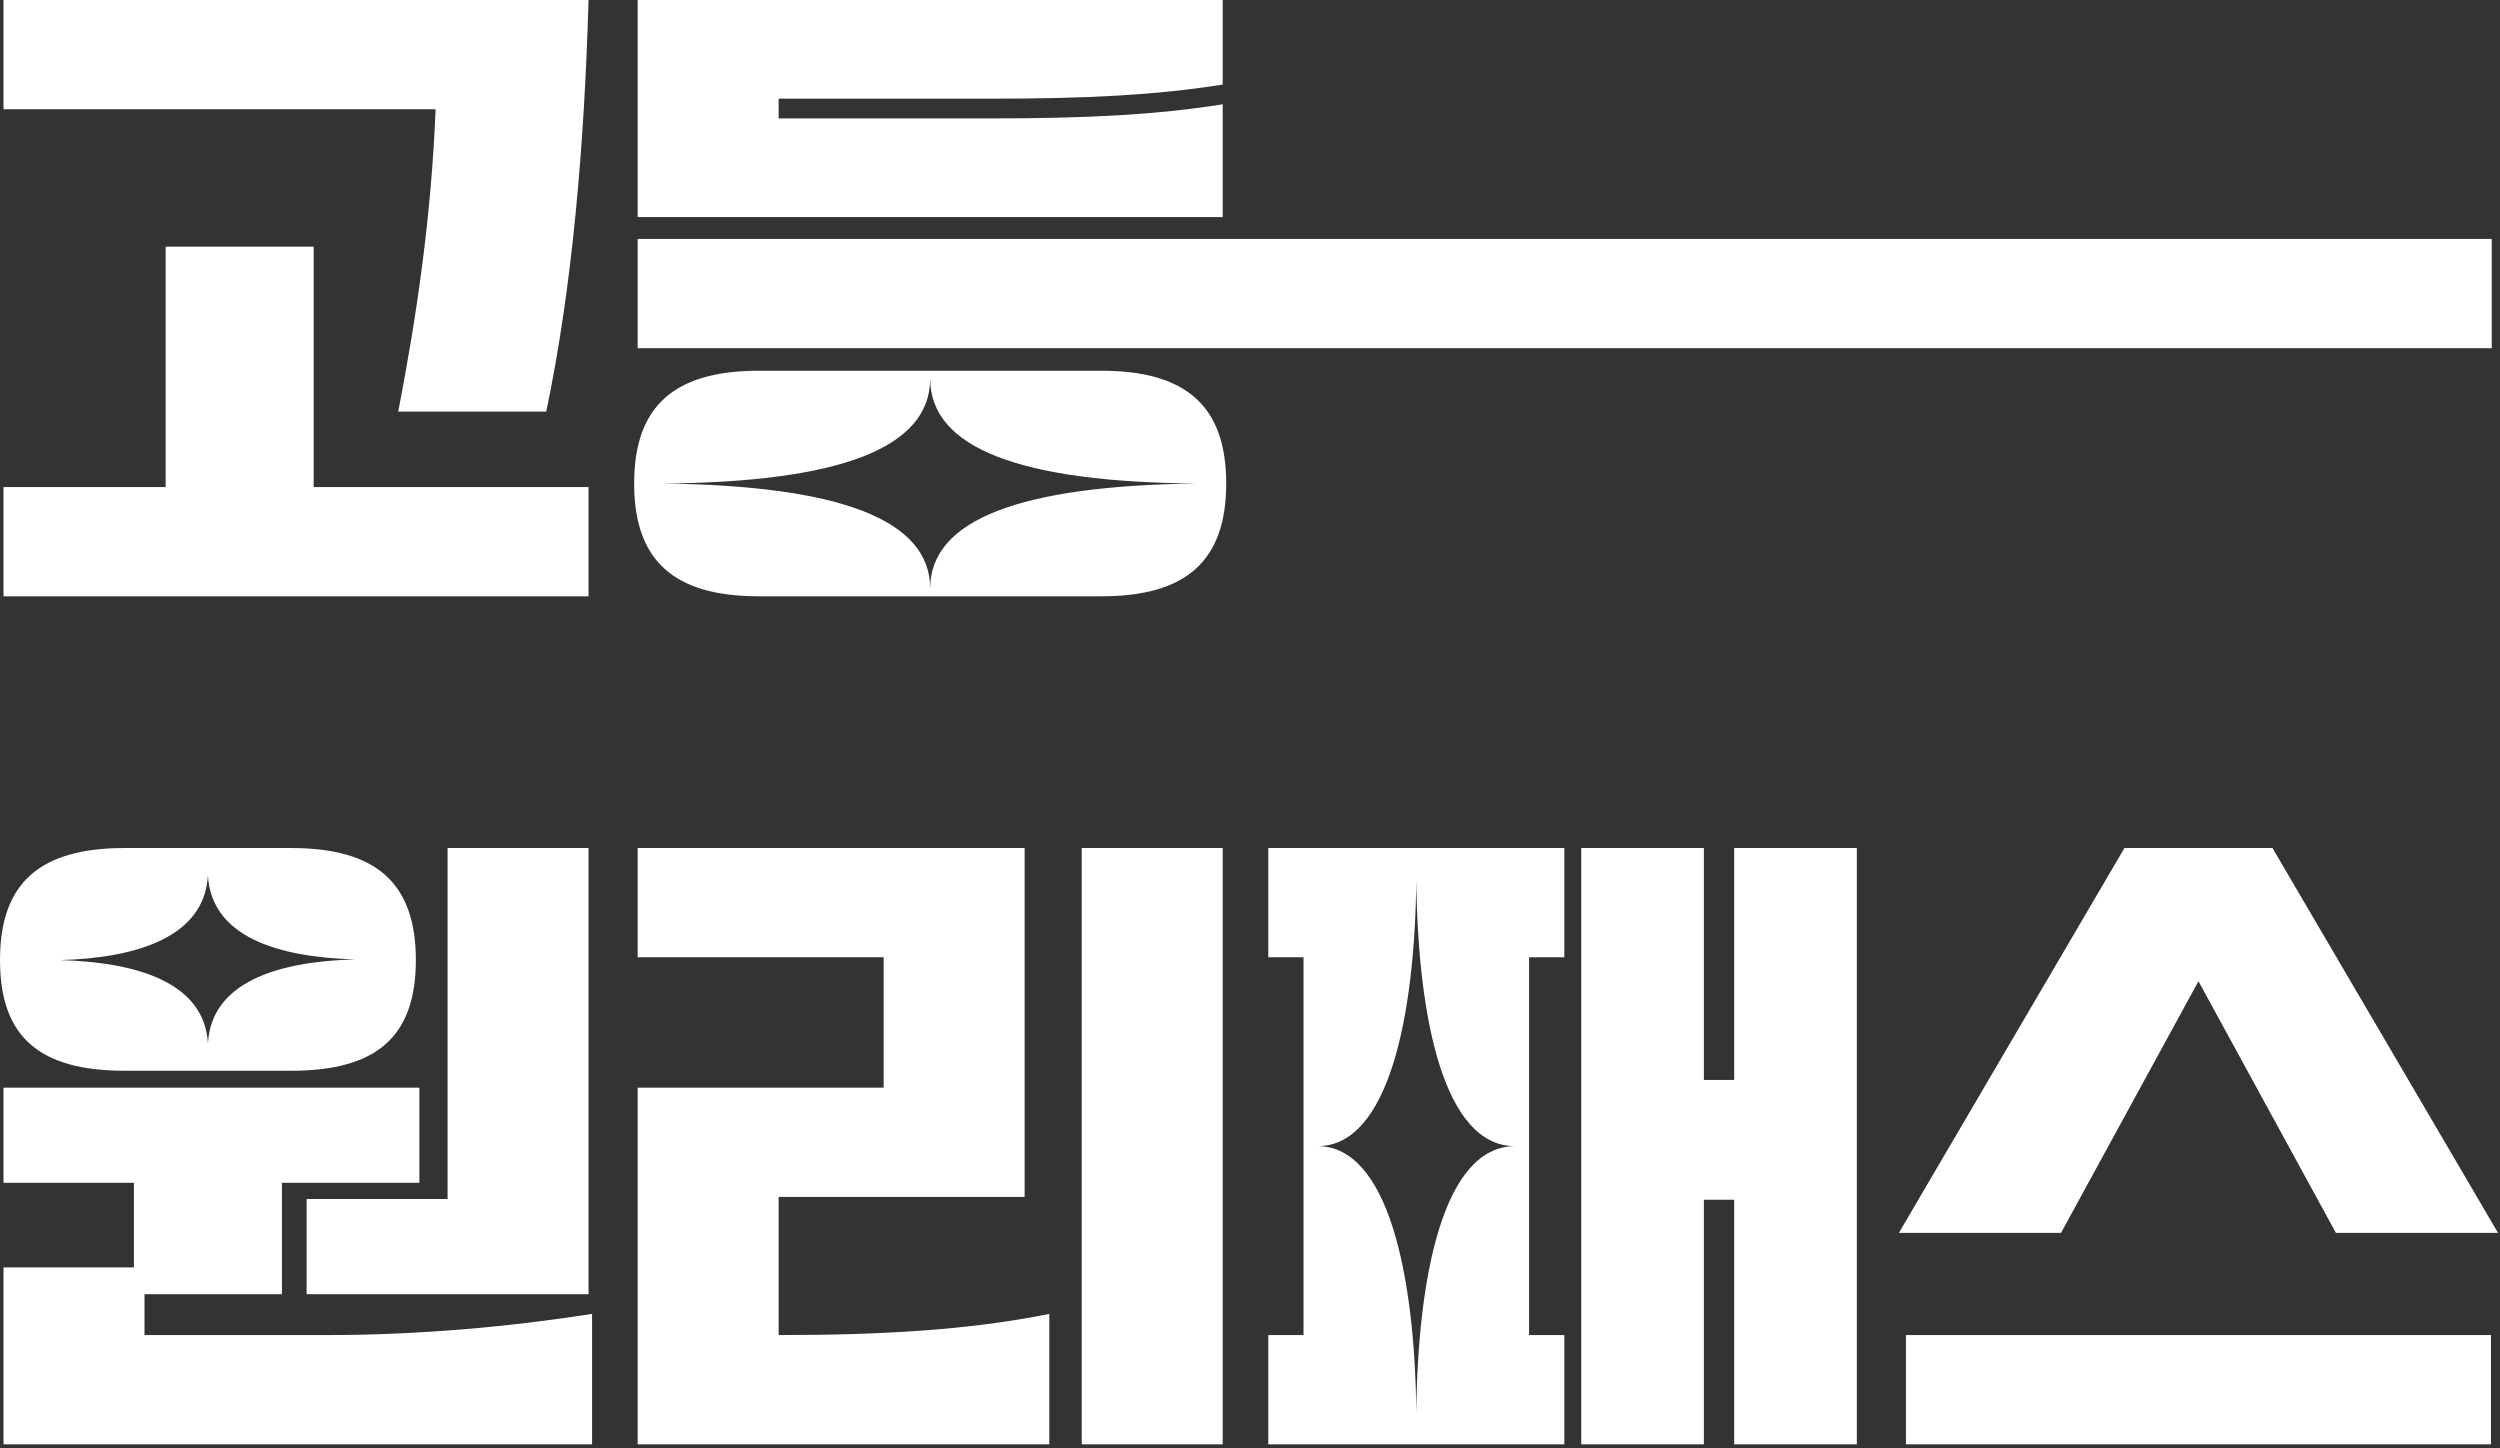 <svg width="454" height="263" viewBox="0 0 454 263" fill="none" xmlns="http://www.w3.org/2000/svg">
<rect x="0" y="0" width="454" height="263" fill="#333333" stroke="none"/>
<path d="M99.2 74.752H72.32C75.776 56.832 78.336 39.04 79.104 19.84H0.64V0H106.88C106.112 26.496 103.936 52.096 99.2 74.752ZM0.64 108.288V88.448H30.08V44.8H56.96V88.448H106.88V108.288H0.64ZM115.8 39.424V0H222.04V15.36C209.88 17.28 197.336 17.92 180.056 17.92H141.4V21.504H180.056C197.336 21.504 209.88 20.864 222.04 18.944V39.424H115.8ZM115.8 63.232V43.392H452.5V63.232H115.8ZM222.68 87.808C222.68 101.888 215.384 108.288 200.024 108.288H137.816C122.456 108.288 115.16 101.888 115.16 87.808C115.16 73.728 122.456 67.328 137.816 67.328H200.024C215.384 67.328 222.68 73.728 222.68 87.808ZM168.92 106.88C168.92 94.336 185.304 88.192 217.304 87.808C185.304 87.552 168.92 81.408 168.92 68.736C168.92 81.408 152.408 87.552 120.408 87.808C152.408 88.192 168.92 94.336 168.92 106.88ZM75.52 174.352C75.52 188.432 68.224 194.448 52.864 194.448H22.656C7.296 194.448 0 188.432 0 174.352C0 160.272 7.296 154 22.656 154H52.864C68.224 154 75.52 160.272 75.52 174.352ZM55.68 235.024V217.744H81.28V154H106.88V235.024H55.68ZM37.76 158.992C37.12 170 25.216 173.968 10.88 174.352C25.216 174.736 37.12 178.576 37.76 189.456C38.4 178.448 50.176 174.608 64.512 174.224C50.176 173.84 38.4 170 37.76 158.992ZM51.2 235.024H26.24V242.448H59.52C76.16 242.448 92.8 240.912 107.52 238.608V262.288H0.64V230.16H24.32V214.8H0.64V197.52H76.16V214.8H51.2V235.024ZM196.44 262.288V154H222.04V262.288H196.44ZM115.8 262.288V197.52H160.472V173.84H115.8V154H186.072V217.36H141.4V242.448C159.96 242.448 175.96 241.552 190.552 238.608V262.288H115.8ZM230.32 173.84V154H284.08V173.84H277.68V242.448H284.08V262.288H230.32V242.448H236.72V173.84H230.32ZM287.152 262.288V154H309.424V196.112H314.928V154H337.2V262.288H314.928V217.872H309.424V262.288H287.152ZM239.28 208.144C252.08 208.144 256.944 231.568 257.2 256.528C257.456 231.568 262.192 208.144 275.12 208.144C262.192 208.144 257.456 184.848 257.2 159.76C256.944 184.848 252.08 208.144 239.28 208.144ZM344.84 223.888L385.8 154H412.68L453.64 223.888H424.2L399.24 178.192L374.28 223.888H344.84ZM346.12 262.288V242.448H452.36V262.288H346.12Z" fill="white"/>
</svg>
